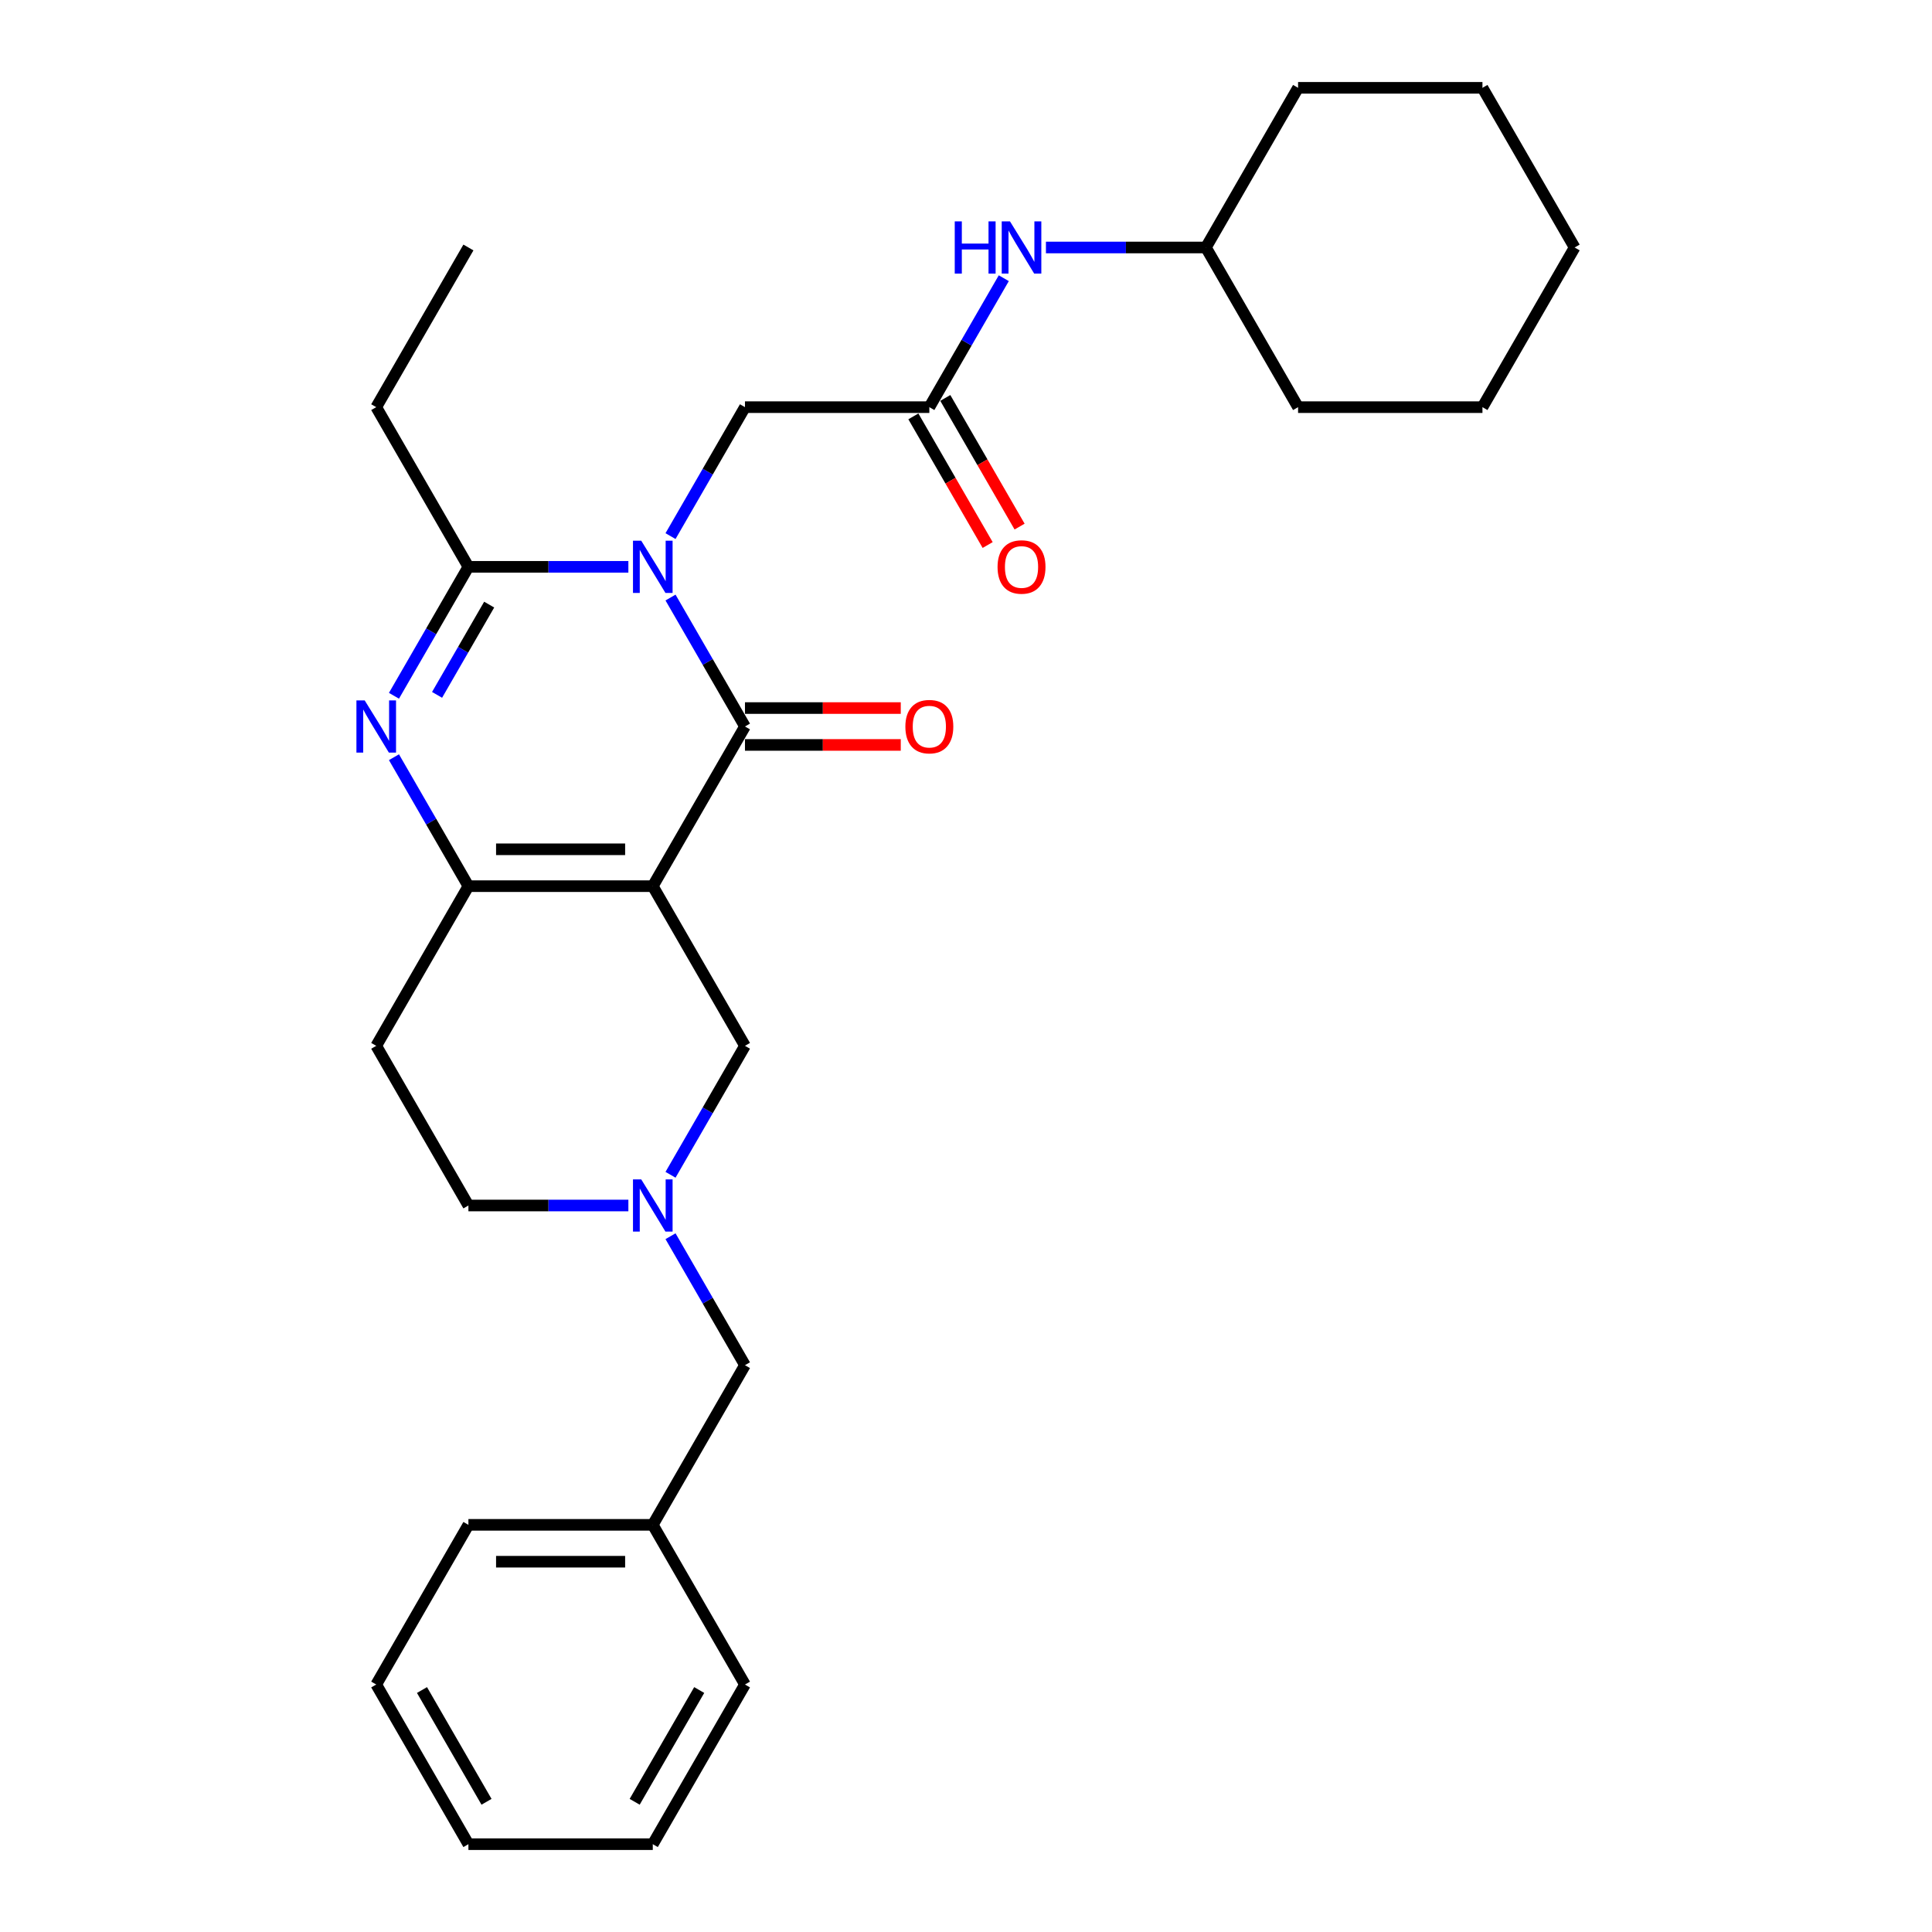 <?xml version='1.0' encoding='iso-8859-1'?>
<svg version='1.1' baseProfile='full'
              xmlns='http://www.w3.org/2000/svg'
                      xmlns:rdkit='http://www.rdkit.org/xml'
                      xmlns:xlink='http://www.w3.org/1999/xlink'
                  xml:space='preserve'
width='1000px' height='1000px' viewBox='0 0 1000 1000'>
<!-- END OF HEADER -->
<rect style='opacity:1.0;fill:#FFFFFF;stroke:none' width='1000' height='1000' x='0' y='0'> </rect>
<path class='bond-1' d='M 347.059,309.287 L 366.327,342.66' style='fill:none;fill-rule:evenodd;stroke:#0000FF;stroke-width:6px;stroke-linecap:butt;stroke-linejoin:miter;stroke-opacity:1' />
<path class='bond-1' d='M 366.327,342.66 L 385.595,376.033' style='fill:none;fill-rule:evenodd;stroke:#000000;stroke-width:6px;stroke-linecap:butt;stroke-linejoin:miter;stroke-opacity:1' />
<path class='bond-4' d='M 325.245,293.388 L 283.847,293.388' style='fill:none;fill-rule:evenodd;stroke:#0000FF;stroke-width:6px;stroke-linecap:butt;stroke-linejoin:miter;stroke-opacity:1' />
<path class='bond-4' d='M 283.847,293.388 L 242.45,293.388' style='fill:none;fill-rule:evenodd;stroke:#000000;stroke-width:6px;stroke-linecap:butt;stroke-linejoin:miter;stroke-opacity:1' />
<path class='bond-7' d='M 347.059,277.49 L 366.327,244.117' style='fill:none;fill-rule:evenodd;stroke:#0000FF;stroke-width:6px;stroke-linecap:butt;stroke-linejoin:miter;stroke-opacity:1' />
<path class='bond-7' d='M 366.327,244.117 L 385.595,210.744' style='fill:none;fill-rule:evenodd;stroke:#000000;stroke-width:6px;stroke-linecap:butt;stroke-linejoin:miter;stroke-opacity:1' />
<path class='bond-0' d='M 337.88,458.678 L 385.595,376.033' style='fill:none;fill-rule:evenodd;stroke:#000000;stroke-width:6px;stroke-linecap:butt;stroke-linejoin:miter;stroke-opacity:1' />
<path class='bond-6' d='M 337.88,458.678 L 385.595,541.322' style='fill:none;fill-rule:evenodd;stroke:#000000;stroke-width:6px;stroke-linecap:butt;stroke-linejoin:miter;stroke-opacity:1' />
<path class='bond-29' d='M 337.88,458.678 L 242.45,458.678' style='fill:none;fill-rule:evenodd;stroke:#000000;stroke-width:6px;stroke-linecap:butt;stroke-linejoin:miter;stroke-opacity:1' />
<path class='bond-29' d='M 323.565,439.592 L 256.764,439.592' style='fill:none;fill-rule:evenodd;stroke:#000000;stroke-width:6px;stroke-linecap:butt;stroke-linejoin:miter;stroke-opacity:1' />
<path class='bond-10' d='M 385.595,385.576 L 425.914,385.576' style='fill:none;fill-rule:evenodd;stroke:#000000;stroke-width:6px;stroke-linecap:butt;stroke-linejoin:miter;stroke-opacity:1' />
<path class='bond-10' d='M 425.914,385.576 L 466.233,385.576' style='fill:none;fill-rule:evenodd;stroke:#FF0000;stroke-width:6px;stroke-linecap:butt;stroke-linejoin:miter;stroke-opacity:1' />
<path class='bond-10' d='M 385.595,366.49 L 425.914,366.49' style='fill:none;fill-rule:evenodd;stroke:#000000;stroke-width:6px;stroke-linecap:butt;stroke-linejoin:miter;stroke-opacity:1' />
<path class='bond-10' d='M 425.914,366.49 L 466.233,366.49' style='fill:none;fill-rule:evenodd;stroke:#FF0000;stroke-width:6px;stroke-linecap:butt;stroke-linejoin:miter;stroke-opacity:1' />
<path class='bond-2' d='M 203.914,360.134 L 223.182,326.761' style='fill:none;fill-rule:evenodd;stroke:#0000FF;stroke-width:6px;stroke-linecap:butt;stroke-linejoin:miter;stroke-opacity:1' />
<path class='bond-2' d='M 223.182,326.761 L 242.45,293.388' style='fill:none;fill-rule:evenodd;stroke:#000000;stroke-width:6px;stroke-linecap:butt;stroke-linejoin:miter;stroke-opacity:1' />
<path class='bond-2' d='M 226.223,359.666 L 239.711,336.304' style='fill:none;fill-rule:evenodd;stroke:#0000FF;stroke-width:6px;stroke-linecap:butt;stroke-linejoin:miter;stroke-opacity:1' />
<path class='bond-2' d='M 239.711,336.304 L 253.198,312.943' style='fill:none;fill-rule:evenodd;stroke:#000000;stroke-width:6px;stroke-linecap:butt;stroke-linejoin:miter;stroke-opacity:1' />
<path class='bond-3' d='M 203.914,391.932 L 223.182,425.305' style='fill:none;fill-rule:evenodd;stroke:#0000FF;stroke-width:6px;stroke-linecap:butt;stroke-linejoin:miter;stroke-opacity:1' />
<path class='bond-3' d='M 223.182,425.305 L 242.45,458.678' style='fill:none;fill-rule:evenodd;stroke:#000000;stroke-width:6px;stroke-linecap:butt;stroke-linejoin:miter;stroke-opacity:1' />
<path class='bond-9' d='M 242.45,458.678 L 194.735,541.322' style='fill:none;fill-rule:evenodd;stroke:#000000;stroke-width:6px;stroke-linecap:butt;stroke-linejoin:miter;stroke-opacity:1' />
<path class='bond-15' d='M 242.45,293.388 L 194.735,210.744' style='fill:none;fill-rule:evenodd;stroke:#000000;stroke-width:6px;stroke-linecap:butt;stroke-linejoin:miter;stroke-opacity:1' />
<path class='bond-5' d='M 347.059,608.068 L 366.327,574.695' style='fill:none;fill-rule:evenodd;stroke:#0000FF;stroke-width:6px;stroke-linecap:butt;stroke-linejoin:miter;stroke-opacity:1' />
<path class='bond-5' d='M 366.327,574.695 L 385.595,541.322' style='fill:none;fill-rule:evenodd;stroke:#000000;stroke-width:6px;stroke-linecap:butt;stroke-linejoin:miter;stroke-opacity:1' />
<path class='bond-14' d='M 347.059,639.866 L 366.327,673.239' style='fill:none;fill-rule:evenodd;stroke:#0000FF;stroke-width:6px;stroke-linecap:butt;stroke-linejoin:miter;stroke-opacity:1' />
<path class='bond-14' d='M 366.327,673.239 L 385.595,706.612' style='fill:none;fill-rule:evenodd;stroke:#000000;stroke-width:6px;stroke-linecap:butt;stroke-linejoin:miter;stroke-opacity:1' />
<path class='bond-30' d='M 325.245,623.967 L 283.847,623.967' style='fill:none;fill-rule:evenodd;stroke:#0000FF;stroke-width:6px;stroke-linecap:butt;stroke-linejoin:miter;stroke-opacity:1' />
<path class='bond-30' d='M 283.847,623.967 L 242.45,623.967' style='fill:none;fill-rule:evenodd;stroke:#000000;stroke-width:6px;stroke-linecap:butt;stroke-linejoin:miter;stroke-opacity:1' />
<path class='bond-8' d='M 385.595,210.744 L 481.024,210.744' style='fill:none;fill-rule:evenodd;stroke:#000000;stroke-width:6px;stroke-linecap:butt;stroke-linejoin:miter;stroke-opacity:1' />
<path class='bond-11' d='M 481.024,210.744 L 500.292,177.371' style='fill:none;fill-rule:evenodd;stroke:#000000;stroke-width:6px;stroke-linecap:butt;stroke-linejoin:miter;stroke-opacity:1' />
<path class='bond-11' d='M 500.292,177.371 L 519.56,143.998' style='fill:none;fill-rule:evenodd;stroke:#0000FF;stroke-width:6px;stroke-linecap:butt;stroke-linejoin:miter;stroke-opacity:1' />
<path class='bond-12' d='M 472.76,215.515 L 491.984,248.812' style='fill:none;fill-rule:evenodd;stroke:#000000;stroke-width:6px;stroke-linecap:butt;stroke-linejoin:miter;stroke-opacity:1' />
<path class='bond-12' d='M 491.984,248.812 L 511.208,282.109' style='fill:none;fill-rule:evenodd;stroke:#FF0000;stroke-width:6px;stroke-linecap:butt;stroke-linejoin:miter;stroke-opacity:1' />
<path class='bond-12' d='M 489.289,205.972 L 508.513,239.269' style='fill:none;fill-rule:evenodd;stroke:#000000;stroke-width:6px;stroke-linecap:butt;stroke-linejoin:miter;stroke-opacity:1' />
<path class='bond-12' d='M 508.513,239.269 L 527.737,272.566' style='fill:none;fill-rule:evenodd;stroke:#FF0000;stroke-width:6px;stroke-linecap:butt;stroke-linejoin:miter;stroke-opacity:1' />
<path class='bond-13' d='M 194.735,541.322 L 242.45,623.967' style='fill:none;fill-rule:evenodd;stroke:#000000;stroke-width:6px;stroke-linecap:butt;stroke-linejoin:miter;stroke-opacity:1' />
<path class='bond-17' d='M 541.374,128.099 L 582.772,128.099' style='fill:none;fill-rule:evenodd;stroke:#0000FF;stroke-width:6px;stroke-linecap:butt;stroke-linejoin:miter;stroke-opacity:1' />
<path class='bond-17' d='M 582.772,128.099 L 624.169,128.099' style='fill:none;fill-rule:evenodd;stroke:#000000;stroke-width:6px;stroke-linecap:butt;stroke-linejoin:miter;stroke-opacity:1' />
<path class='bond-16' d='M 385.595,706.612 L 337.88,789.256' style='fill:none;fill-rule:evenodd;stroke:#000000;stroke-width:6px;stroke-linecap:butt;stroke-linejoin:miter;stroke-opacity:1' />
<path class='bond-22' d='M 194.735,210.744 L 242.45,128.099' style='fill:none;fill-rule:evenodd;stroke:#000000;stroke-width:6px;stroke-linecap:butt;stroke-linejoin:miter;stroke-opacity:1' />
<path class='bond-18' d='M 337.88,789.256 L 242.45,789.256' style='fill:none;fill-rule:evenodd;stroke:#000000;stroke-width:6px;stroke-linecap:butt;stroke-linejoin:miter;stroke-opacity:1' />
<path class='bond-18' d='M 323.565,808.342 L 256.764,808.342' style='fill:none;fill-rule:evenodd;stroke:#000000;stroke-width:6px;stroke-linecap:butt;stroke-linejoin:miter;stroke-opacity:1' />
<path class='bond-19' d='M 337.88,789.256 L 385.595,871.901' style='fill:none;fill-rule:evenodd;stroke:#000000;stroke-width:6px;stroke-linecap:butt;stroke-linejoin:miter;stroke-opacity:1' />
<path class='bond-20' d='M 624.169,128.099 L 671.884,210.744' style='fill:none;fill-rule:evenodd;stroke:#000000;stroke-width:6px;stroke-linecap:butt;stroke-linejoin:miter;stroke-opacity:1' />
<path class='bond-21' d='M 624.169,128.099 L 671.884,45.455' style='fill:none;fill-rule:evenodd;stroke:#000000;stroke-width:6px;stroke-linecap:butt;stroke-linejoin:miter;stroke-opacity:1' />
<path class='bond-23' d='M 242.45,789.256 L 194.735,871.901' style='fill:none;fill-rule:evenodd;stroke:#000000;stroke-width:6px;stroke-linecap:butt;stroke-linejoin:miter;stroke-opacity:1' />
<path class='bond-24' d='M 385.595,871.901 L 337.88,954.545' style='fill:none;fill-rule:evenodd;stroke:#000000;stroke-width:6px;stroke-linecap:butt;stroke-linejoin:miter;stroke-opacity:1' />
<path class='bond-24' d='M 361.908,874.755 L 328.508,932.606' style='fill:none;fill-rule:evenodd;stroke:#000000;stroke-width:6px;stroke-linecap:butt;stroke-linejoin:miter;stroke-opacity:1' />
<path class='bond-25' d='M 671.884,210.744 L 767.314,210.744' style='fill:none;fill-rule:evenodd;stroke:#000000;stroke-width:6px;stroke-linecap:butt;stroke-linejoin:miter;stroke-opacity:1' />
<path class='bond-26' d='M 671.884,45.455 L 767.314,45.455' style='fill:none;fill-rule:evenodd;stroke:#000000;stroke-width:6px;stroke-linecap:butt;stroke-linejoin:miter;stroke-opacity:1' />
<path class='bond-32' d='M 194.735,871.901 L 242.45,954.545' style='fill:none;fill-rule:evenodd;stroke:#000000;stroke-width:6px;stroke-linecap:butt;stroke-linejoin:miter;stroke-opacity:1' />
<path class='bond-32' d='M 218.421,874.755 L 251.822,932.606' style='fill:none;fill-rule:evenodd;stroke:#000000;stroke-width:6px;stroke-linecap:butt;stroke-linejoin:miter;stroke-opacity:1' />
<path class='bond-28' d='M 337.88,954.545 L 242.45,954.545' style='fill:none;fill-rule:evenodd;stroke:#000000;stroke-width:6px;stroke-linecap:butt;stroke-linejoin:miter;stroke-opacity:1' />
<path class='bond-31' d='M 767.314,210.744 L 815.029,128.099' style='fill:none;fill-rule:evenodd;stroke:#000000;stroke-width:6px;stroke-linecap:butt;stroke-linejoin:miter;stroke-opacity:1' />
<path class='bond-27' d='M 767.314,45.455 L 815.029,128.099' style='fill:none;fill-rule:evenodd;stroke:#000000;stroke-width:6px;stroke-linecap:butt;stroke-linejoin:miter;stroke-opacity:1' />
<path  class='atom-0' d='M 331.906 279.876
L 340.762 294.19
Q 341.64 295.602, 343.052 298.16
Q 344.464 300.717, 344.541 300.87
L 344.541 279.876
L 348.129 279.876
L 348.129 306.901
L 344.426 306.901
L 334.921 291.251
Q 333.814 289.419, 332.631 287.319
Q 331.486 285.22, 331.142 284.571
L 331.142 306.901
L 327.631 306.901
L 327.631 279.876
L 331.906 279.876
' fill='#0000FF'/>
<path  class='atom-3' d='M 188.761 362.52
L 197.617 376.835
Q 198.495 378.247, 199.907 380.805
Q 201.32 383.362, 201.396 383.515
L 201.396 362.52
L 204.984 362.52
L 204.984 389.546
L 201.281 389.546
L 191.777 373.895
Q 190.67 372.063, 189.486 369.964
Q 188.341 367.864, 187.998 367.215
L 187.998 389.546
L 184.486 389.546
L 184.486 362.52
L 188.761 362.52
' fill='#0000FF'/>
<path  class='atom-6' d='M 331.906 610.454
L 340.762 624.769
Q 341.64 626.181, 343.052 628.738
Q 344.464 631.296, 344.541 631.449
L 344.541 610.454
L 348.129 610.454
L 348.129 637.48
L 344.426 637.48
L 334.921 621.829
Q 333.814 619.997, 332.631 617.898
Q 331.486 615.798, 331.142 615.149
L 331.142 637.48
L 327.631 637.48
L 327.631 610.454
L 331.906 610.454
' fill='#0000FF'/>
<path  class='atom-11' d='M 468.618 376.109
Q 468.618 369.62, 471.825 365.994
Q 475.031 362.368, 481.024 362.368
Q 487.017 362.368, 490.224 365.994
Q 493.43 369.62, 493.43 376.109
Q 493.43 382.675, 490.186 386.416
Q 486.941 390.118, 481.024 390.118
Q 475.07 390.118, 471.825 386.416
Q 468.618 382.713, 468.618 376.109
M 481.024 387.065
Q 485.147 387.065, 487.361 384.316
Q 489.613 381.53, 489.613 376.109
Q 489.613 370.804, 487.361 368.131
Q 485.147 365.421, 481.024 365.421
Q 476.902 365.421, 474.65 368.093
Q 472.436 370.765, 472.436 376.109
Q 472.436 381.568, 474.65 384.316
Q 476.902 387.065, 481.024 387.065
' fill='#FF0000'/>
<path  class='atom-12' d='M 494.175 114.586
L 497.839 114.586
L 497.839 126.076
L 511.657 126.076
L 511.657 114.586
L 515.322 114.586
L 515.322 141.612
L 511.657 141.612
L 511.657 129.13
L 497.839 129.13
L 497.839 141.612
L 494.175 141.612
L 494.175 114.586
' fill='#0000FF'/>
<path  class='atom-12' d='M 522.765 114.586
L 531.621 128.901
Q 532.499 130.313, 533.912 132.871
Q 535.324 135.428, 535.4 135.581
L 535.4 114.586
L 538.988 114.586
L 538.988 141.612
L 535.286 141.612
L 525.781 125.962
Q 524.674 124.129, 523.491 122.03
Q 522.345 119.93, 522.002 119.281
L 522.002 141.612
L 518.49 141.612
L 518.49 114.586
L 522.765 114.586
' fill='#0000FF'/>
<path  class='atom-13' d='M 516.333 293.465
Q 516.333 286.976, 519.54 283.349
Q 522.746 279.723, 528.739 279.723
Q 534.732 279.723, 537.939 283.349
Q 541.145 286.976, 541.145 293.465
Q 541.145 300.03, 537.901 303.771
Q 534.656 307.474, 528.739 307.474
Q 522.784 307.474, 519.54 303.771
Q 516.333 300.069, 516.333 293.465
M 528.739 304.42
Q 532.862 304.42, 535.076 301.672
Q 537.328 298.885, 537.328 293.465
Q 537.328 288.159, 535.076 285.487
Q 532.862 282.777, 528.739 282.777
Q 524.617 282.777, 522.365 285.449
Q 520.151 288.121, 520.151 293.465
Q 520.151 298.923, 522.365 301.672
Q 524.617 304.42, 528.739 304.42
' fill='#FF0000'/>
</svg>
